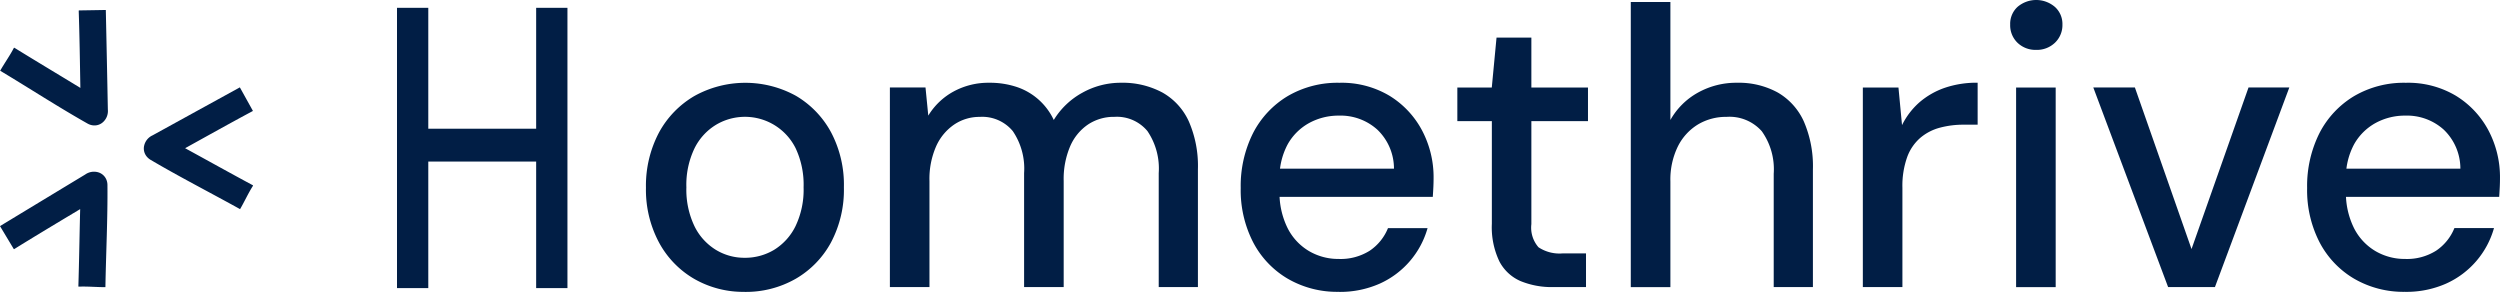 <svg data-name="Group 71" xmlns="http://www.w3.org/2000/svg" width="245.641" height="28.681" viewBox="0 0 245.641 28.681"><defs><clipPath id="a"><path data-name="Rectangle 36" fill="#011e45" d="M0 0h245.641v28.681H0z"/></clipPath></defs><path data-name="Path 250" d="M39.008.768h3.074v27.54h-3.074zm2.55 11.879h11.8v3.227h-11.8zM52.681.768h3.074v27.54h-3.074z" fill="#011e45"/><g data-name="Group 70"><g data-name="Group 69" clip-path="url(#a)" fill="#011e45"><path data-name="Path 251" d="M73.158 28.677a9.675 9.675 0 01-4.96-1.283 9.141 9.141 0 01-3.463-3.6 10.978 10.978 0 01-1.266-5.348 11.172 11.172 0 011.283-5.427 9.277 9.277 0 013.5-3.6 10.312 10.312 0 019.962 0 9.245 9.245 0 013.443 3.579 11.036 11.036 0 011.261 5.411 11.036 11.036 0 01-1.266 5.41 9.148 9.148 0 01-3.48 3.579 9.852 9.852 0 01-5.018 1.283zm0-3.348a5.542 5.542 0 002.9-.779 5.647 5.647 0 002.1-2.314 8.282 8.282 0 00.8-3.834 8.4 8.4 0 00-.779-3.831 5.557 5.557 0 00-7.818-2.314 5.589 5.589 0 00-2.12 2.314 8.276 8.276 0 00-.8 3.831 8.3 8.3 0 00.8 3.834 5.6 5.6 0 002.1 2.314 5.388 5.388 0 002.82.779z"/><path data-name="Path 252" d="M87.437 28.208V8.597h3.5l.272 2.763a6.613 6.613 0 012.49-2.371 7.134 7.134 0 013.5-.857 8.326 8.326 0 012.684.408 6.169 6.169 0 013.657 3.249 7.5 7.5 0 012.82-2.684 7.709 7.709 0 013.756-.973 8.273 8.273 0 014.086.953 6.179 6.179 0 012.606 2.841 10.932 10.932 0 01.895 4.688v11.594h-3.851v-11.2a6.542 6.542 0 00-1.108-4.127 3.9 3.9 0 00-3.249-1.4 4.579 4.579 0 00-2.569.738 4.93 4.93 0 00-1.769 2.14 8.172 8.172 0 00-.643 3.423v10.426h-3.89v-11.2a6.541 6.541 0 00-1.109-4.123 3.9 3.9 0 00-3.249-1.4 4.443 4.443 0 00-2.49.738 5.088 5.088 0 00-1.79 2.14 7.955 7.955 0 00-.66 3.423v10.422h-3.889z"/><path data-name="Path 253" d="M131.52 28.674a9.644 9.644 0 01-4.981-1.283 8.944 8.944 0 01-3.406-3.579 11.158 11.158 0 01-1.225-5.331 11.578 11.578 0 011.225-5.427 9.075 9.075 0 013.406-3.62 9.672 9.672 0 015.059-1.3 9.167 9.167 0 014.94 1.283 8.844 8.844 0 013.191 3.406 9.824 9.824 0 011.13 4.688q0 .388-.02.837c-.014.3-.034.629-.058.993H124.75v-2.766h12.217a5.3 5.3 0 00-1.633-3.834 5.388 5.388 0 00-3.773-1.381 6.016 6.016 0 00-2.919.721 5.4 5.4 0 00-2.12 2.1 6.9 6.9 0 00-.8 3.48v1.089a7.764 7.764 0 00.8 3.678 5.491 5.491 0 002.12 2.256 5.671 5.671 0 002.878.759 5.362 5.362 0 003.069-.812 4.867 4.867 0 001.79-2.218h3.889a8.5 8.5 0 01-4.688 5.45 9.607 9.607 0 01-4.066.817z"/><path data-name="Path 254" d="M152.613 28.208a8.083 8.083 0 01-3.191-.582 4.245 4.245 0 01-2.1-1.946 7.786 7.786 0 01-.738-3.7V11.905h-3.391V8.598h3.385l.466-4.9h3.423v4.9h5.563v3.307h-5.563v10.114a2.928 2.928 0 00.7 2.276 3.733 3.733 0 002.412.6h2.256v3.31h-3.229z"/><path data-name="Path 255" d="M160.235 28.208V.194h3.892v11.595a6.977 6.977 0 012.7-2.684 7.709 7.709 0 013.831-.973 7.958 7.958 0 014.008.953 6.25 6.25 0 012.569 2.841 11.037 11.037 0 01.895 4.726v11.556h-3.851V17.083a6.449 6.449 0 00-1.167-4.181 4.226 4.226 0 00-3.463-1.419 5.363 5.363 0 00-2.8.738 5.275 5.275 0 00-1.984 2.16 7.375 7.375 0 00-.738 3.443v10.387h-3.892z"/><path data-name="Path 256" d="M183.036 28.208V8.598h3.5l.35 3.695a7.248 7.248 0 011.711-2.239 7.618 7.618 0 012.47-1.419 9.652 9.652 0 013.249-.507v4.123h-1.4a8.886 8.886 0 00-2.3.293 4.906 4.906 0 00-1.926.993 4.56 4.56 0 00-1.3 1.905 8.389 8.389 0 00-.466 3v9.764h-3.888z"/><path data-name="Path 257" d="M200.078 4.9a2.542 2.542 0 01-1.847-.7 2.388 2.388 0 01-.718-1.79 2.258 2.258 0 01.718-1.73 2.825 2.825 0 013.678 0 2.251 2.251 0 01.738 1.732 2.391 2.391 0 01-.738 1.79 2.563 2.563 0 01-1.83.7M198.095 8.6h3.889v19.61h-3.889z"/><path data-name="Path 258" d="M236.301 28.674a9.645 9.645 0 01-4.981-1.283 8.968 8.968 0 01-3.406-3.579 11.159 11.159 0 01-1.224-5.331 11.579 11.579 0 011.225-5.427 9.075 9.075 0 013.406-3.62 9.673 9.673 0 015.059-1.3 9.168 9.168 0 014.94 1.283 8.844 8.844 0 013.191 3.406 9.824 9.824 0 011.129 4.688q0 .388-.02.837c-.014.3-.034.629-.058.993h-16.031v-2.766h12.217a5.3 5.3 0 00-1.633-3.834 5.388 5.388 0 00-3.773-1.381 6.006 6.006 0 00-2.919.721 5.4 5.4 0 00-2.12 2.1 6.9 6.9 0 00-.8 3.48v1.089a7.764 7.764 0 00.8 3.678 5.49 5.49 0 002.12 2.256 5.671 5.671 0 002.878.759 5.363 5.363 0 003.072-.817 4.867 4.867 0 001.789-2.218h3.889a8.5 8.5 0 01-4.688 5.45 9.607 9.607 0 01-4.066.817z"/><path data-name="Path 259" d="M213.031 28.207l-7.35-19.61h4.086l5.564 15.875 5.6-15.875h4.008l-7.308 19.61h-4.6z"/><path data-name="Path 260" d="M7.767 1.024c.881-.014 1.745-.027 2.63-.044.071 3.266.139 6.522.2 9.785A1.473 1.473 0 0110.121 12a1.242 1.242 0 01-.953.32 1.392 1.392 0 01-.568-.18C5.695 10.5 2.885 8.669.017 6.951c.432-.762.95-1.477 1.35-2.251l.041-.01c2.159 1.335 4.321 2.622 6.489 3.948-.044-2.531-.078-5.059-.163-7.587l.027-.027z"/><path data-name="Path 261" d="M1.354 24.472L0 22.216q4.19-2.541 8.373-5.069a1.489 1.489 0 011.306-.208 1.252 1.252 0 01.752.663 1.393 1.393 0 01.126.585c.031 3.338-.143 6.685-.2 10.026-.878.007-1.752-.085-2.627-.048l-.03-.029c.078-2.538.112-5.049.177-7.59-2.167 1.3-4.341 2.6-6.488 3.933l-.037-.01z"/><path data-name="Path 262" d="M24.844 10.884c-.429-.772-.847-1.524-1.276-2.3q-4.292 2.358-8.577 4.715a1.468 1.468 0 00-.83 1.027 1.237 1.237 0 00.2.983 1.428 1.428 0 00.442.4c2.875 1.694 5.862 3.219 8.785 4.841.442-.755.8-1.562 1.272-2.3l-.01-.044c-2.235-1.2-4.43-2.426-6.662-3.644 2.215-1.225 4.419-2.46 6.651-3.654l.01-.037z"/></g></g></svg>